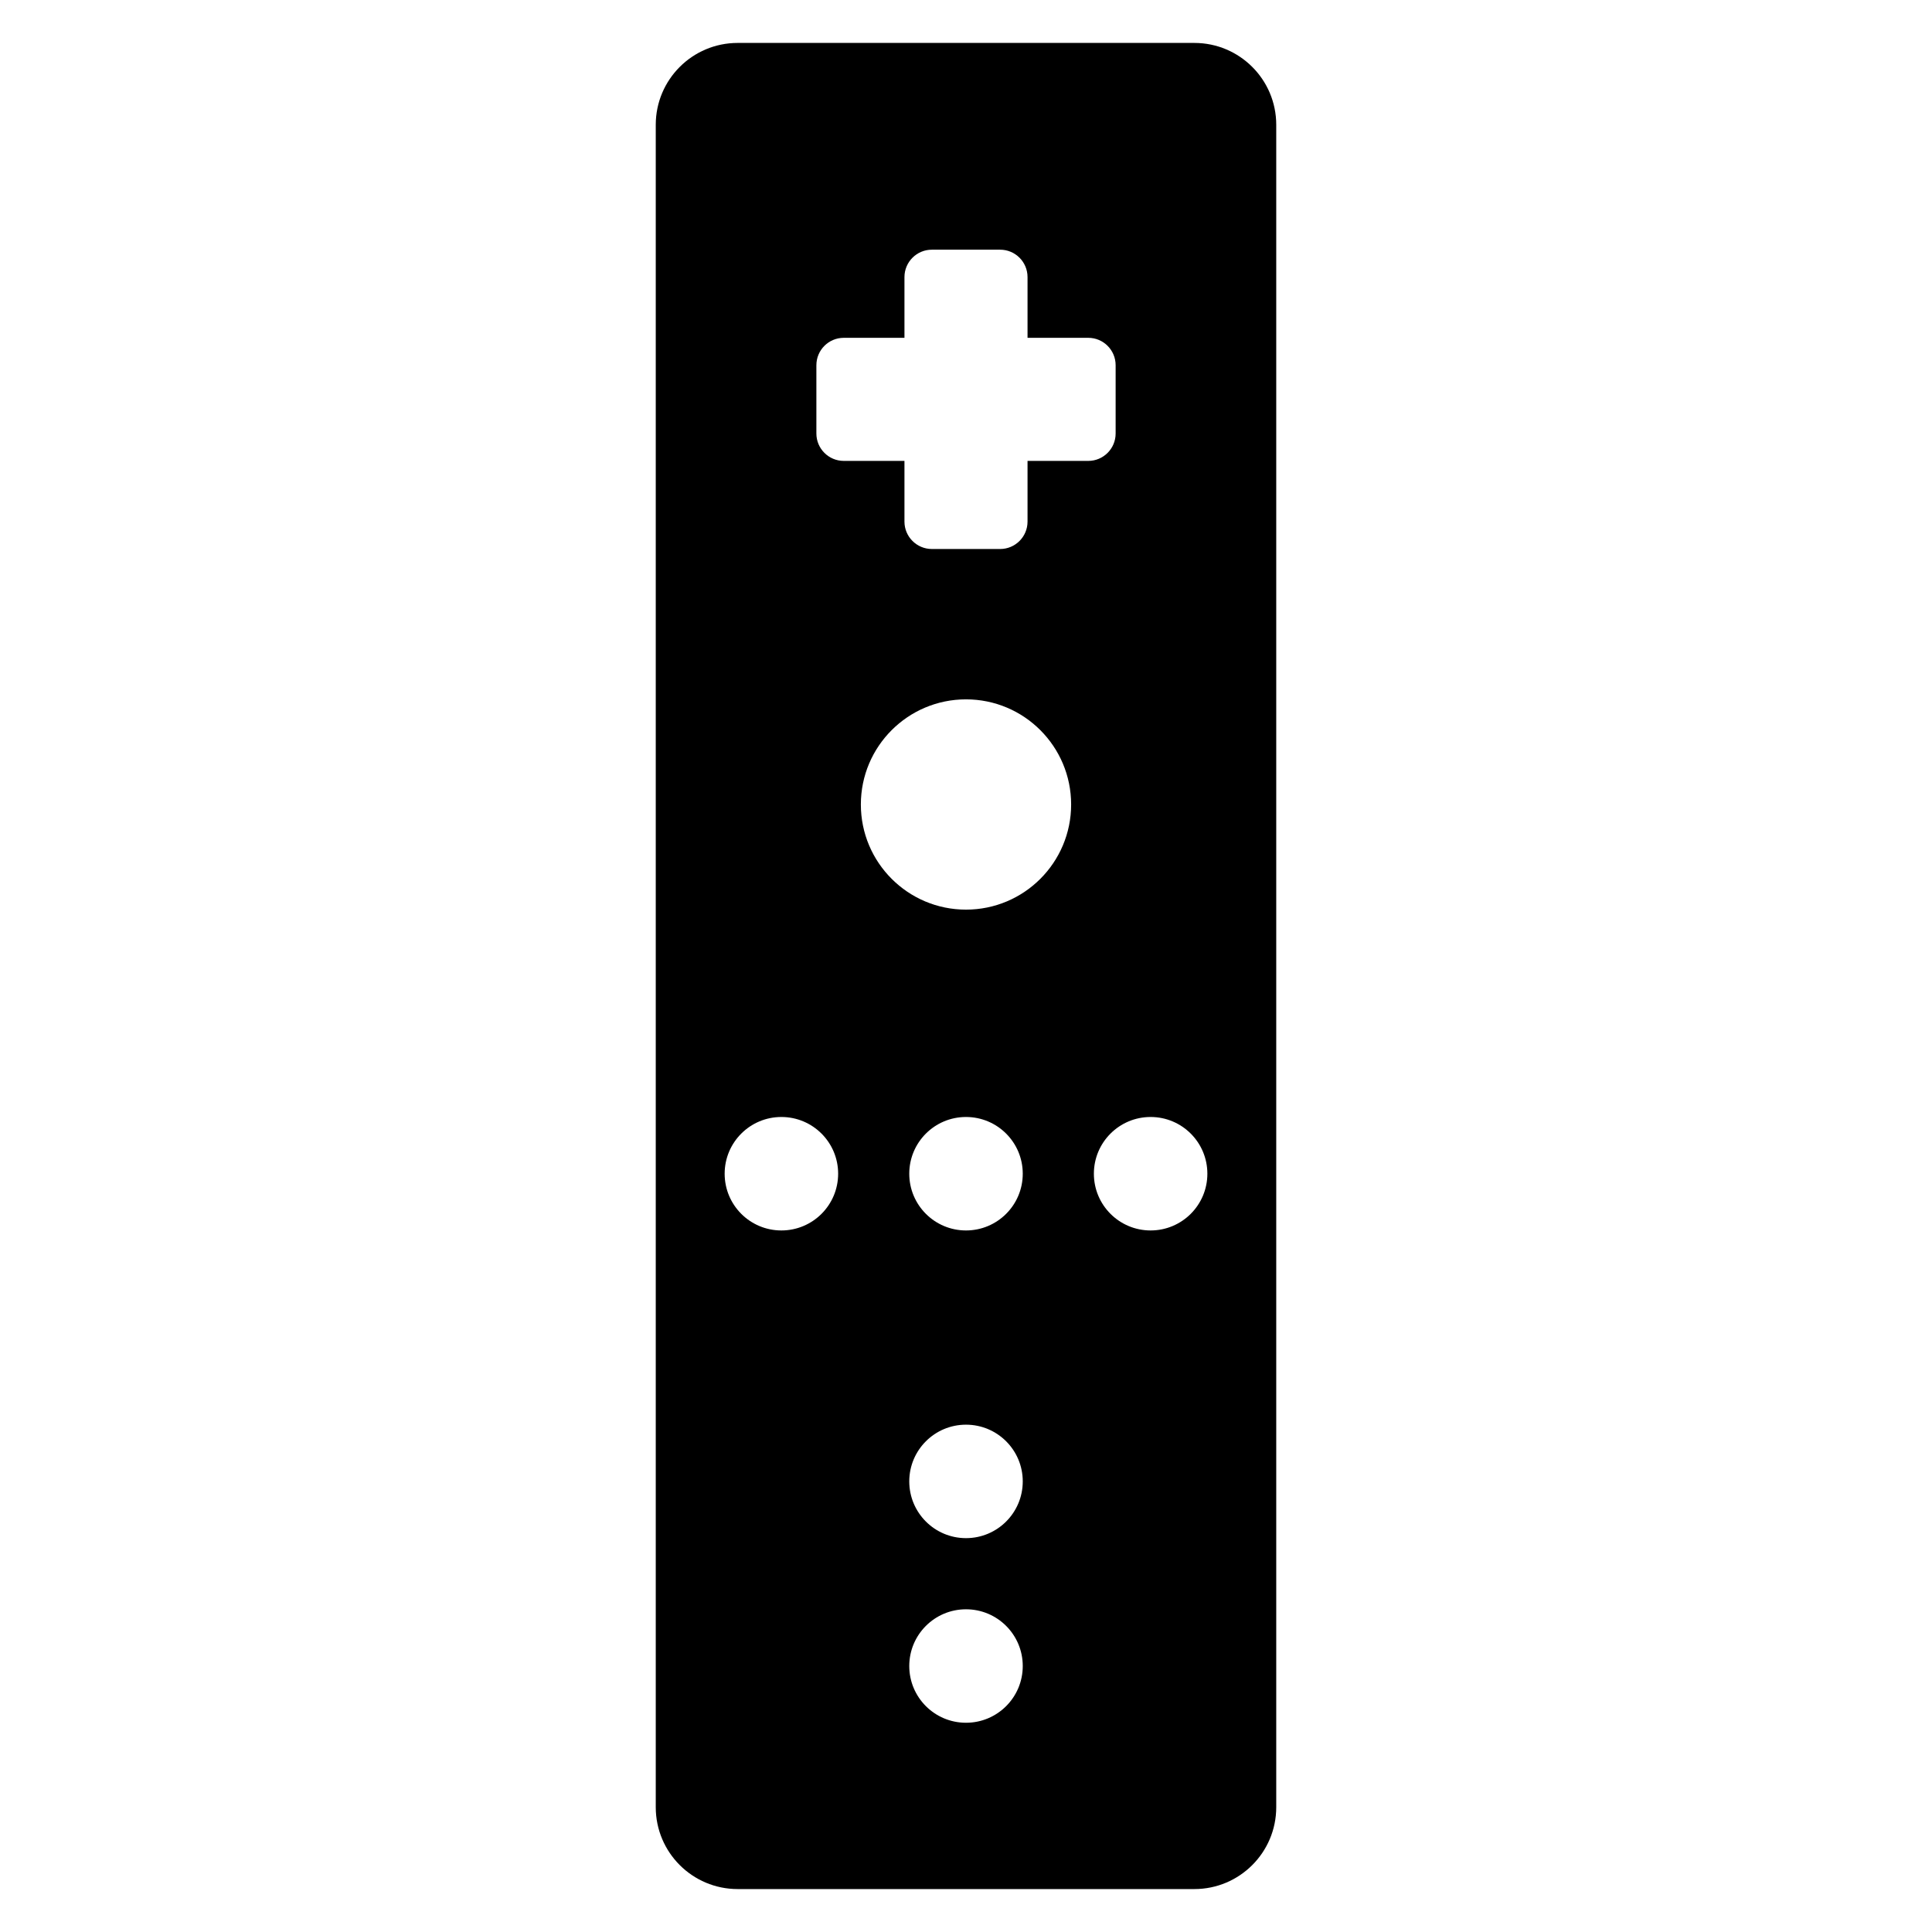 <?xml version="1.0" encoding="UTF-8" standalone="no"?>
<svg
        xmlns:dc="http://purl.org/dc/elements/1.1/"
        xmlns:cc="http://creativecommons.org/ns#"
        xmlns:rdf="http://www.w3.org/1999/02/22-rdf-syntax-ns#"
        xmlns:svg="http://www.w3.org/2000/svg"
        xmlns="http://www.w3.org/2000/svg"
        xmlns:sodipodi="http://sodipodi.sourceforge.net/DTD/sodipodi-0.dtd"
        xmlns:inkscape="http://www.inkscape.org/namespaces/inkscape"
        version="1.1"
        id="Capa_1"
        x="0px"
        y="0px"
        viewBox="0 0 500 500"
        xml:space="preserve"
        sodipodi:docname="wiimote.svg"
        width="500"
        height="500"
        inkscape:version="1.0.2 (e86c870879, 2021-01-15)">
    <defs
            id="defs43">
	
	
	
</defs>
    <sodipodi:namedview
            pagecolor="#ffffff"
            bordercolor="#666666"
            borderopacity="1"
            objecttolerance="10"
            gridtolerance="10"
            guidetolerance="10"
            inkscape:pageopacity="0"
            inkscape:pageshadow="2"
            inkscape:window-width="3440"
            inkscape:window-height="1355"
            id="namedview41"
            showgrid="false"
            inkscape:zoom="1.4965109"
            inkscape:cx="-78.307992"
            inkscape:cy="183.14801"
            inkscape:window-x="2560"
            inkscape:window-y="0"
            inkscape:window-maximized="1"
            inkscape:current-layer="Capa_1"
            fit-margin-top="0"
            fit-margin-left="0"
            fit-margin-right="0"
            fit-margin-bottom="0"
            inkscape:document-rotation="0"/>
    <path
            d="m 309.099,11.111 h -118.193 c -11.704,0 -21.197,9.487 -21.197,21.191 v 435.396 c 0,11.704 9.493,21.191 21.197,21.191 h 118.193 c 11.704,0 21.191,-9.487 21.191,-21.191 V 32.302 c -1e-5,-11.704 -9.487,-21.191 -21.191,-21.191 z m -106.877,307.329 c -8.111,0 -14.682,-6.571 -14.682,-14.682 0,-8.111 6.571,-14.682 14.682,-14.682 8.117,0 14.689,6.571 14.689,14.682 -10e-4,8.111 -6.572,14.682 -14.689,14.682 z m 47.777,127.408 c -8.111,0 -14.682,-6.571 -14.682,-14.682 0,-8.111 6.571,-14.682 14.682,-14.682 8.117,0 14.689,6.571 14.689,14.682 0,8.111 -6.571,14.682 -14.689,14.682 z m 0,-47.778 c -8.111,0 -14.682,-6.571 -14.682,-14.682 0,-8.111 6.571,-14.682 14.682,-14.682 8.117,0 14.689,6.573 14.689,14.682 0,8.111 -6.571,14.682 -14.689,14.682 z m 0,-79.63 c -8.111,0 -14.682,-6.571 -14.682,-14.682 0,-8.111 6.571,-14.682 14.682,-14.682 8.117,0 14.689,6.571 14.689,14.682 0,8.111 -6.571,14.682 -14.689,14.682 z m 0,-83.028 c -15.025,0 -27.21,-12.187 -27.21,-27.21 0,-15.025 12.185,-27.209 27.21,-27.209 15.031,2e-5 27.209,12.187 27.209,27.209 9.9e-4,15.023 -12.178,27.21 -27.209,27.21 z M 265.925,119.28 v 15.708 c 0,3.919 -3.174,7.093 -7.085,7.093 h -17.675 c -3.911,0 -7.092,-3.172 -7.092,-7.092 V 119.28 h -15.709 c -3.911,0 -7.084,-3.172 -7.084,-7.092 V 94.52 c 0,-3.919 3.172,-7.092 7.084,-7.092 h 15.709 V 71.712 c 0,-3.919 3.18,-7.092 7.092,-7.092 h 17.675 c 3.911,0 7.085,3.172 7.085,7.092 v 15.716 h 15.716 c 3.911,0 7.085,3.172 7.084,7.093 v 17.668 c 0,3.919 -3.172,7.093 -7.084,7.092 z m 31.852,199.16 c -8.111,0 -14.682,-6.571 -14.682,-14.682 0,-8.111 6.571,-14.682 14.682,-14.682 8.117,0 14.689,6.571 14.689,14.682 0,8.111 -6.571,14.682 -14.697,14.682 z"
            id="path2"/>
    <g
            id="g10"
            transform="translate(-265.473)">
</g>
    <g
            id="g12"
            transform="translate(-265.473)">
</g>
    <g
            id="g14"
            transform="translate(-265.473)">
</g>
    <g
            id="g16"
            transform="translate(-265.473)">
</g>
    <g
            id="g18"
            transform="translate(-265.473)">
</g>
    <g
            id="g20"
            transform="translate(-265.473)">
</g>
    <g
            id="g22"
            transform="translate(-265.473)">
</g>
    <g
            id="g24"
            transform="translate(-265.473)">
</g>
    <g
            id="g26"
            transform="translate(-265.473)">
</g>
    <g
            id="g28"
            transform="translate(-265.473)">
</g>
    <g
            id="g30"
            transform="translate(-265.473)">
</g>
    <g
            id="g32"
            transform="translate(-265.473)">
</g>
    <g
            id="g34"
            transform="translate(-265.473)">
</g>
    <g
            id="g36"
            transform="translate(-265.473)">
</g>
    <g
            id="g38"
            transform="translate(-265.473)">
</g>
</svg>
